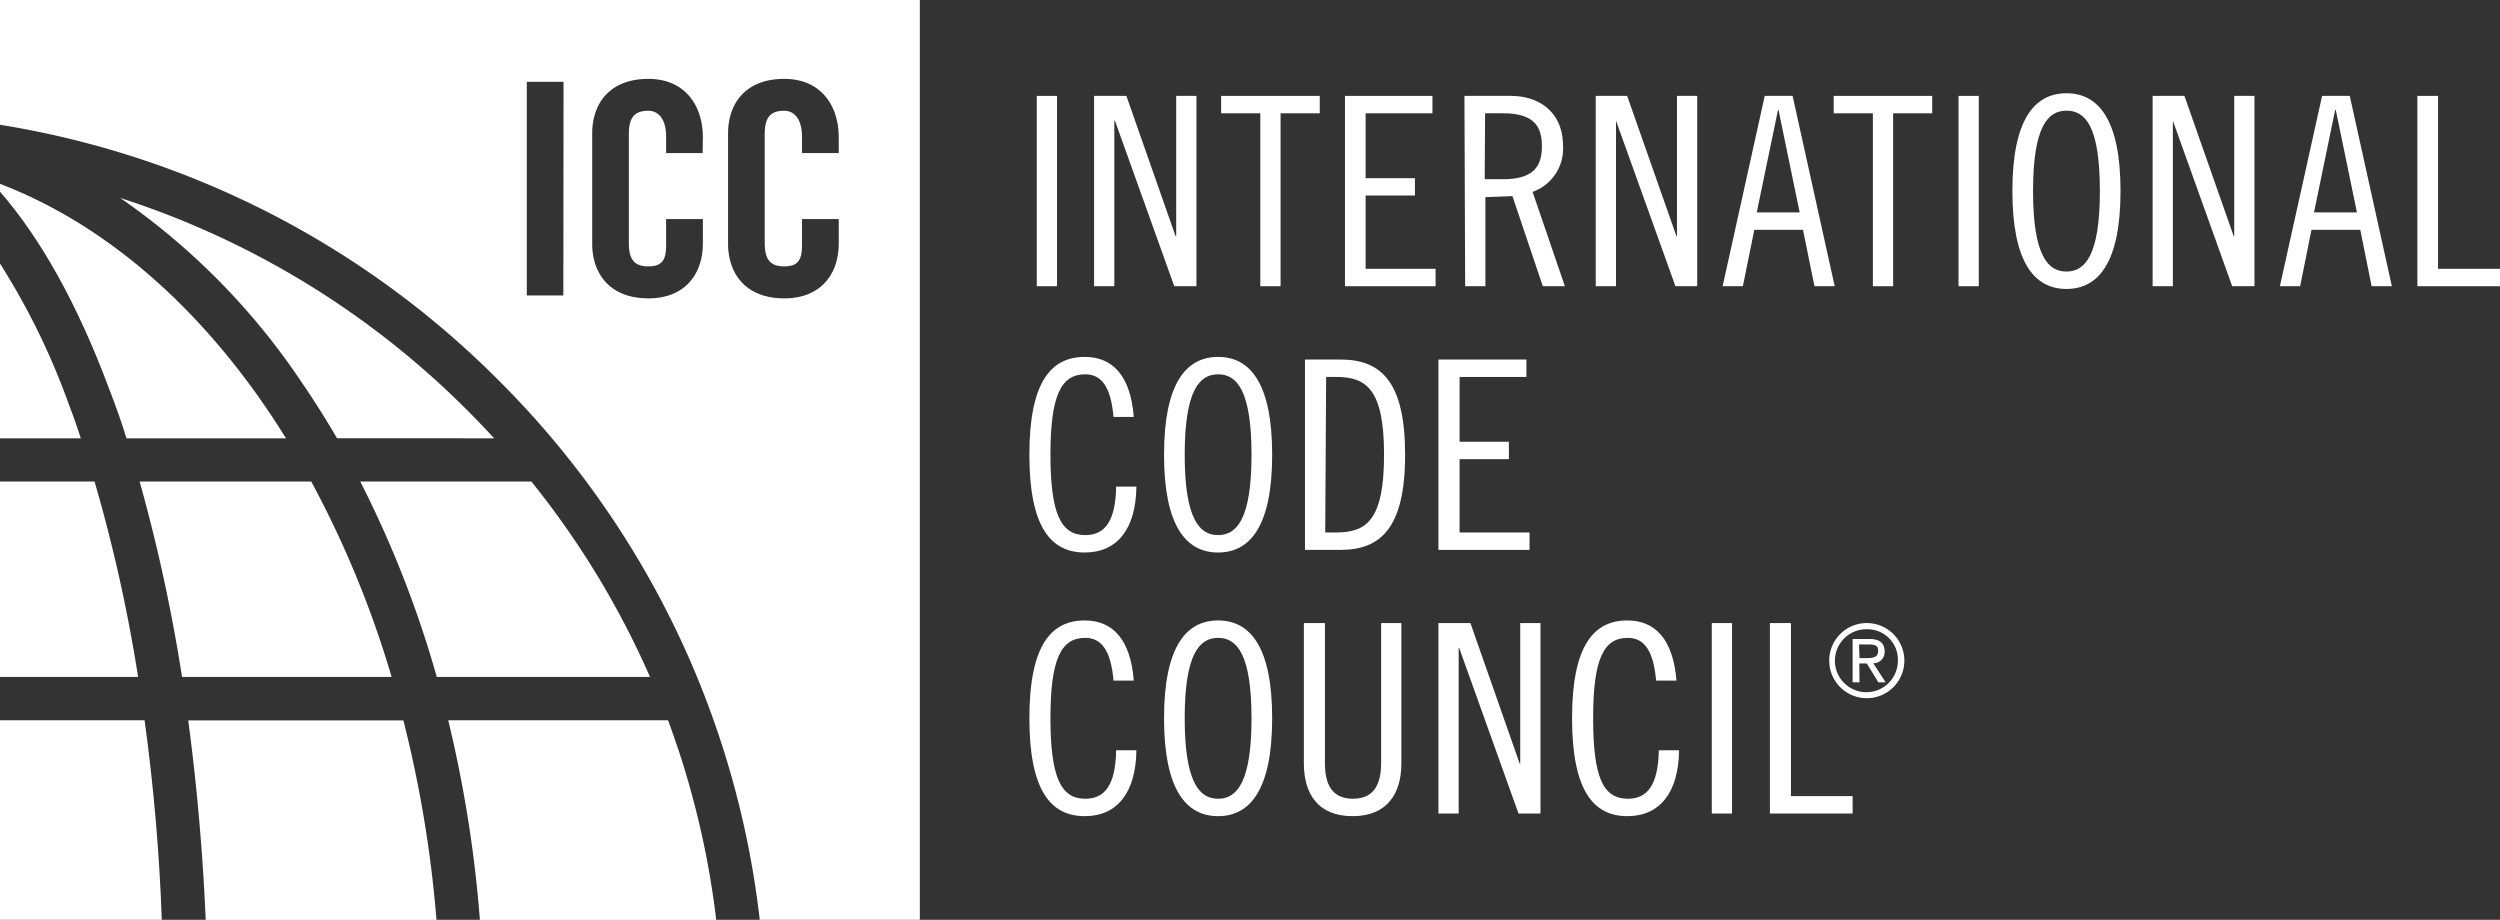 <svg id="ICC_Logo" xmlns="http://www.w3.org/2000/svg" viewBox="0 0 246.92 90.85"><rect x="0" y="0" width="246.92" height="90.85" fill="#333333" stroke="none"/><defs><style>.cls-1{fill:#fff;}</style></defs><title>ICC_Horz_WHT_ol</title><path class="cls-1" d="M32.89,117.69a68.2,68.2,0,0,1,18,18.32c1.2,1.75,2.33,3.55,3.42,5.42H69.82q-1.26-1.38-2.58-2.7A85.39,85.39,0,0,0,32.89,117.69Z" transform="translate(-21.02 -98.14)"/><path class="cls-1" d="M34.81,145.7A165.89,165.89,0,0,1,39,165h20.7a100.06,100.06,0,0,0-7.94-19.3Z" transform="translate(-21.02 -98.14)"/><path class="cls-1" d="M33.51,141.43H49.27C41.8,129.38,32,120.49,21,116.29v.76c4,4.58,7.67,11.11,10.77,19.42C32.39,138.07,33,139.73,33.51,141.43Z" transform="translate(-21.02 -98.14)"/><path class="cls-1" d="M56.6,145.7A105.65,105.65,0,0,1,64.16,165H85.22A85.31,85.31,0,0,0,73.5,145.7Z" transform="translate(-21.02 -98.14)"/><path class="cls-1" d="M35.3,169.28H21V189h16C36.76,182.2,36.17,175.6,35.3,169.28Z" transform="translate(-21.02 -98.14)"/><path class="cls-1" d="M21,98.14v12.32A89.54,89.54,0,0,1,70.26,135.7,89.52,89.52,0,0,1,96.06,189h15.81V98.14Zm55.66,29.18H73.05v-21.1h3.63Zm13.76-14.06H86.81v-1.63c0-1.79-.81-2.55-1.75-2.55-1.46,0-1.93.76-1.93,2.34v10.7c0,1.57.47,2.33,1.93,2.33s1.75-.76,1.75-2.13v-2.54h3.63v2.42c0,3-1.76,5.41-5.38,5.41-3.8,0-5.55-2.43-5.55-5.41V111.33c0-3,1.75-5.4,5.55-5.4,3.62,0,5.38,2.63,5.38,5.78Zm13.44,0h-3.63v-1.63c0-1.79-.81-2.55-1.75-2.55-1.46,0-1.93.76-1.93,2.34v10.7c0,1.57.47,2.33,1.93,2.33s1.75-.76,1.75-2.13v-2.54h3.63v2.42c0,3-1.76,5.41-5.38,5.41-3.8,0-5.55-2.43-5.55-5.41V111.33c0-3,1.75-5.4,5.55-5.4,3.62,0,5.38,2.63,5.38,5.78Z" transform="translate(-21.02 -98.14)"/><path class="cls-1" d="M64.13,189a118.72,118.72,0,0,0-3.27-19.71H39.61c.85,6.33,1.43,12.93,1.73,19.71Z" transform="translate(-21.02 -98.14)"/><path class="cls-1" d="M87,169.28H65.29A124.67,124.67,0,0,1,68.42,189H91.76A85.51,85.51,0,0,0,87,169.28Z" transform="translate(-21.02 -98.14)"/><path class="cls-1" d="M27.79,138A70.08,70.08,0,0,0,21,124.14v17.29h8C28.62,140.25,28.21,139.09,27.79,138Z" transform="translate(-21.02 -98.14)"/><path class="cls-1" d="M30.36,145.7H21V165H34.66A154.4,154.4,0,0,0,30.36,145.7Z" transform="translate(-21.02 -98.14)"/><path class="cls-1" d="M125.42,107.61v18.8h-2v-18.8Z" transform="translate(-21.02 -98.14)"/><path class="cls-1" d="M132.27,107.61l4.86,13.86h.06V107.61h2v18.8H137l-5.86-16.35h-.06v16.35h-2v-18.8Z" transform="translate(-21.02 -98.14)"/><path class="cls-1" d="M151.37,107.61v1.72H147.5v17.08h-2V109.33h-3.87v-1.72Z" transform="translate(-21.02 -98.14)"/><path class="cls-1" d="M162.5,107.61v1.72h-6.6v6.41h4.87v1.71H155.9v7.24h6.91v1.72h-8.95v-18.8Z" transform="translate(-21.02 -98.14)"/><path class="cls-1" d="M165.66,107.61h4.55c3,0,5.18,1.77,5.18,4.87a4.52,4.52,0,0,1-3,4.61l3.19,9.32H173.4l-3-8.9-2.67.1v8.8h-2Zm2,8.23h1.78c2.93,0,3.87-1.15,3.87-3.26s-.94-3.25-3.87-3.25H167.7Z" transform="translate(-21.02 -98.14)"/><path class="cls-1" d="M181.73,107.61l4.87,13.86h.05V107.61h2v18.8H186.5l-5.87-16.35h0v16.35h-2v-18.8Z" transform="translate(-21.02 -98.14)"/><path class="cls-1" d="M198.07,107.61l4.16,18.8h-2l-1.13-5.57h-4.81l-1.13,5.57h-2l4.16-18.8Zm-3.54,11.51h4.24L196.68,109h-.05Z" transform="translate(-21.02 -98.14)"/><path class="cls-1" d="M211.86,107.61v1.72H208v17.08h-2V109.33h-3.87v-1.72Z" transform="translate(-21.02 -98.14)"/><path class="cls-1" d="M216.46,107.61v18.8h-2v-18.8Z" transform="translate(-21.02 -98.14)"/><path class="cls-1" d="M225.12,126.68c-3.19,0-5.34-2.66-5.34-9.67s2.15-9.66,5.34-9.66,5.34,2.66,5.34,9.66S228.31,126.68,225.12,126.68Zm0-17.61c-1.83,0-3.3,1.56-3.3,7.94s1.47,7.95,3.3,7.95,3.3-1.57,3.3-7.95S227,109.07,225.12,109.07Z" transform="translate(-21.02 -98.14)"/><path class="cls-1" d="M236.77,107.61l4.87,13.86h.05V107.61h2v18.8h-2.2l-5.86-16.35h0v16.35h-2v-18.8Z" transform="translate(-21.02 -98.14)"/><path class="cls-1" d="M253.1,107.61l4.16,18.8h-2l-1.12-5.57h-4.82l-1.12,5.57h-2l4.17-18.8Zm-3.53,11.51h4.24L251.72,109h-.06Z" transform="translate(-21.02 -98.14)"/><path class="cls-1" d="M261.82,107.61v17.08h6.12v1.72h-8.16v-18.8Z" transform="translate(-21.02 -98.14)"/><path class="cls-1" d="M131,139.32c-.26-3-1.2-4.21-2.8-4.21-2.38,0-3.43,2.08-3.43,7.94s1.05,7.94,3.43,7.94c1.91,0,3-1.3,3.06-4.79h2c-.05,4.17-1.88,6.51-5.1,6.51-3.38,0-5.47-2.55-5.47-9.66s2.09-9.66,5.47-9.66c2.8,0,4.53,1.92,4.84,5.93Z" transform="translate(-21.02 -98.14)"/><path class="cls-1" d="M141.33,152.71c-3.19,0-5.34-2.66-5.34-9.66s2.15-9.66,5.34-9.66,5.34,2.65,5.34,9.66S144.52,152.71,141.33,152.71Zm0-17.6c-1.83,0-3.3,1.56-3.3,7.94s1.47,7.94,3.3,7.94,3.3-1.56,3.3-7.94S143.16,135.11,141.33,135.11Z" transform="translate(-21.02 -98.14)"/><path class="cls-1" d="M149.91,133.65h3.51c4,0,6.38,2.18,6.38,9.4s-2.4,9.4-6.38,9.4h-3.51Zm2,17.08h1.1c3,0,4.71-1.25,4.71-7.68s-1.72-7.68-4.71-7.68H152Z" transform="translate(-21.02 -98.14)"/><path class="cls-1" d="M171.78,133.65v1.72h-6.6v6.4h4.87v1.72h-4.87v7.24h6.91v1.72h-9v-18.8Z" transform="translate(-21.02 -98.14)"/><path class="cls-1" d="M131,165.36c-.26-3-1.2-4.22-2.8-4.22-2.38,0-3.43,2.08-3.43,7.94s1.05,7.95,3.43,7.95c1.91,0,3-1.3,3.06-4.79h2c-.05,4.16-1.88,6.51-5.1,6.51-3.38,0-5.47-2.56-5.47-9.67s2.09-9.66,5.47-9.66c2.8,0,4.53,1.93,4.84,5.94Z" transform="translate(-21.02 -98.14)"/><path class="cls-1" d="M141.33,178.75c-3.19,0-5.34-2.66-5.34-9.67s2.15-9.66,5.34-9.66,5.34,2.66,5.34,9.66S144.52,178.75,141.33,178.75Zm0-17.61c-1.83,0-3.3,1.56-3.3,7.94s1.47,7.95,3.3,7.95,3.3-1.57,3.3-7.95S143.16,161.14,141.33,161.14Z" transform="translate(-21.02 -98.14)"/><path class="cls-1" d="M151.88,159.68v13.81c0,1.9.55,3.54,2.77,3.54s2.78-1.64,2.78-3.54V159.68h2v13.86c0,3-1.42,5.21-4.82,5.21s-4.81-2.19-4.81-5.21V159.68Z" transform="translate(-21.02 -98.14)"/><path class="cls-1" d="M166.25,159.68l4.86,13.86h.06V159.68h2v18.81H171l-5.86-16.36h-.05v16.36h-2V159.68Z" transform="translate(-21.02 -98.14)"/><path class="cls-1" d="M184.59,165.36c-.26-3-1.2-4.22-2.8-4.22-2.38,0-3.42,2.08-3.42,7.94s1,7.95,3.42,7.95c1.91,0,3-1.3,3.07-4.79h2c-.05,4.16-1.89,6.51-5.11,6.51-3.37,0-5.46-2.56-5.46-9.67s2.09-9.66,5.46-9.66c2.8,0,4.53,1.93,4.85,5.94Z" transform="translate(-21.02 -98.14)"/><path class="cls-1" d="M192.09,159.68v18.81h-2V159.68Z" transform="translate(-21.02 -98.14)"/><path class="cls-1" d="M197.91,159.68v17.09H204v1.72h-8.17V159.68Z" transform="translate(-21.02 -98.14)"/><path class="cls-1" d="M205.47,159.68a3.71,3.71,0,1,1-3.78,3.7A3.7,3.7,0,0,1,205.47,159.68Zm0,.61a3.11,3.11,0,1,0,3,3.09A3,3,0,0,0,205.47,160.29Zm-.79,5.24H204v-4.28h1.64c1,0,1.52.39,1.52,1.22a1.11,1.11,0,0,1-1.12,1.18l1.22,1.88h-.72l-1.14-1.86h-.74Zm0-2.39h.78c.8,0,1.06-.24,1.06-.71s-.2-.64-1-.64h-.89Z" transform="translate(-21.02 -98.14)"/></svg>